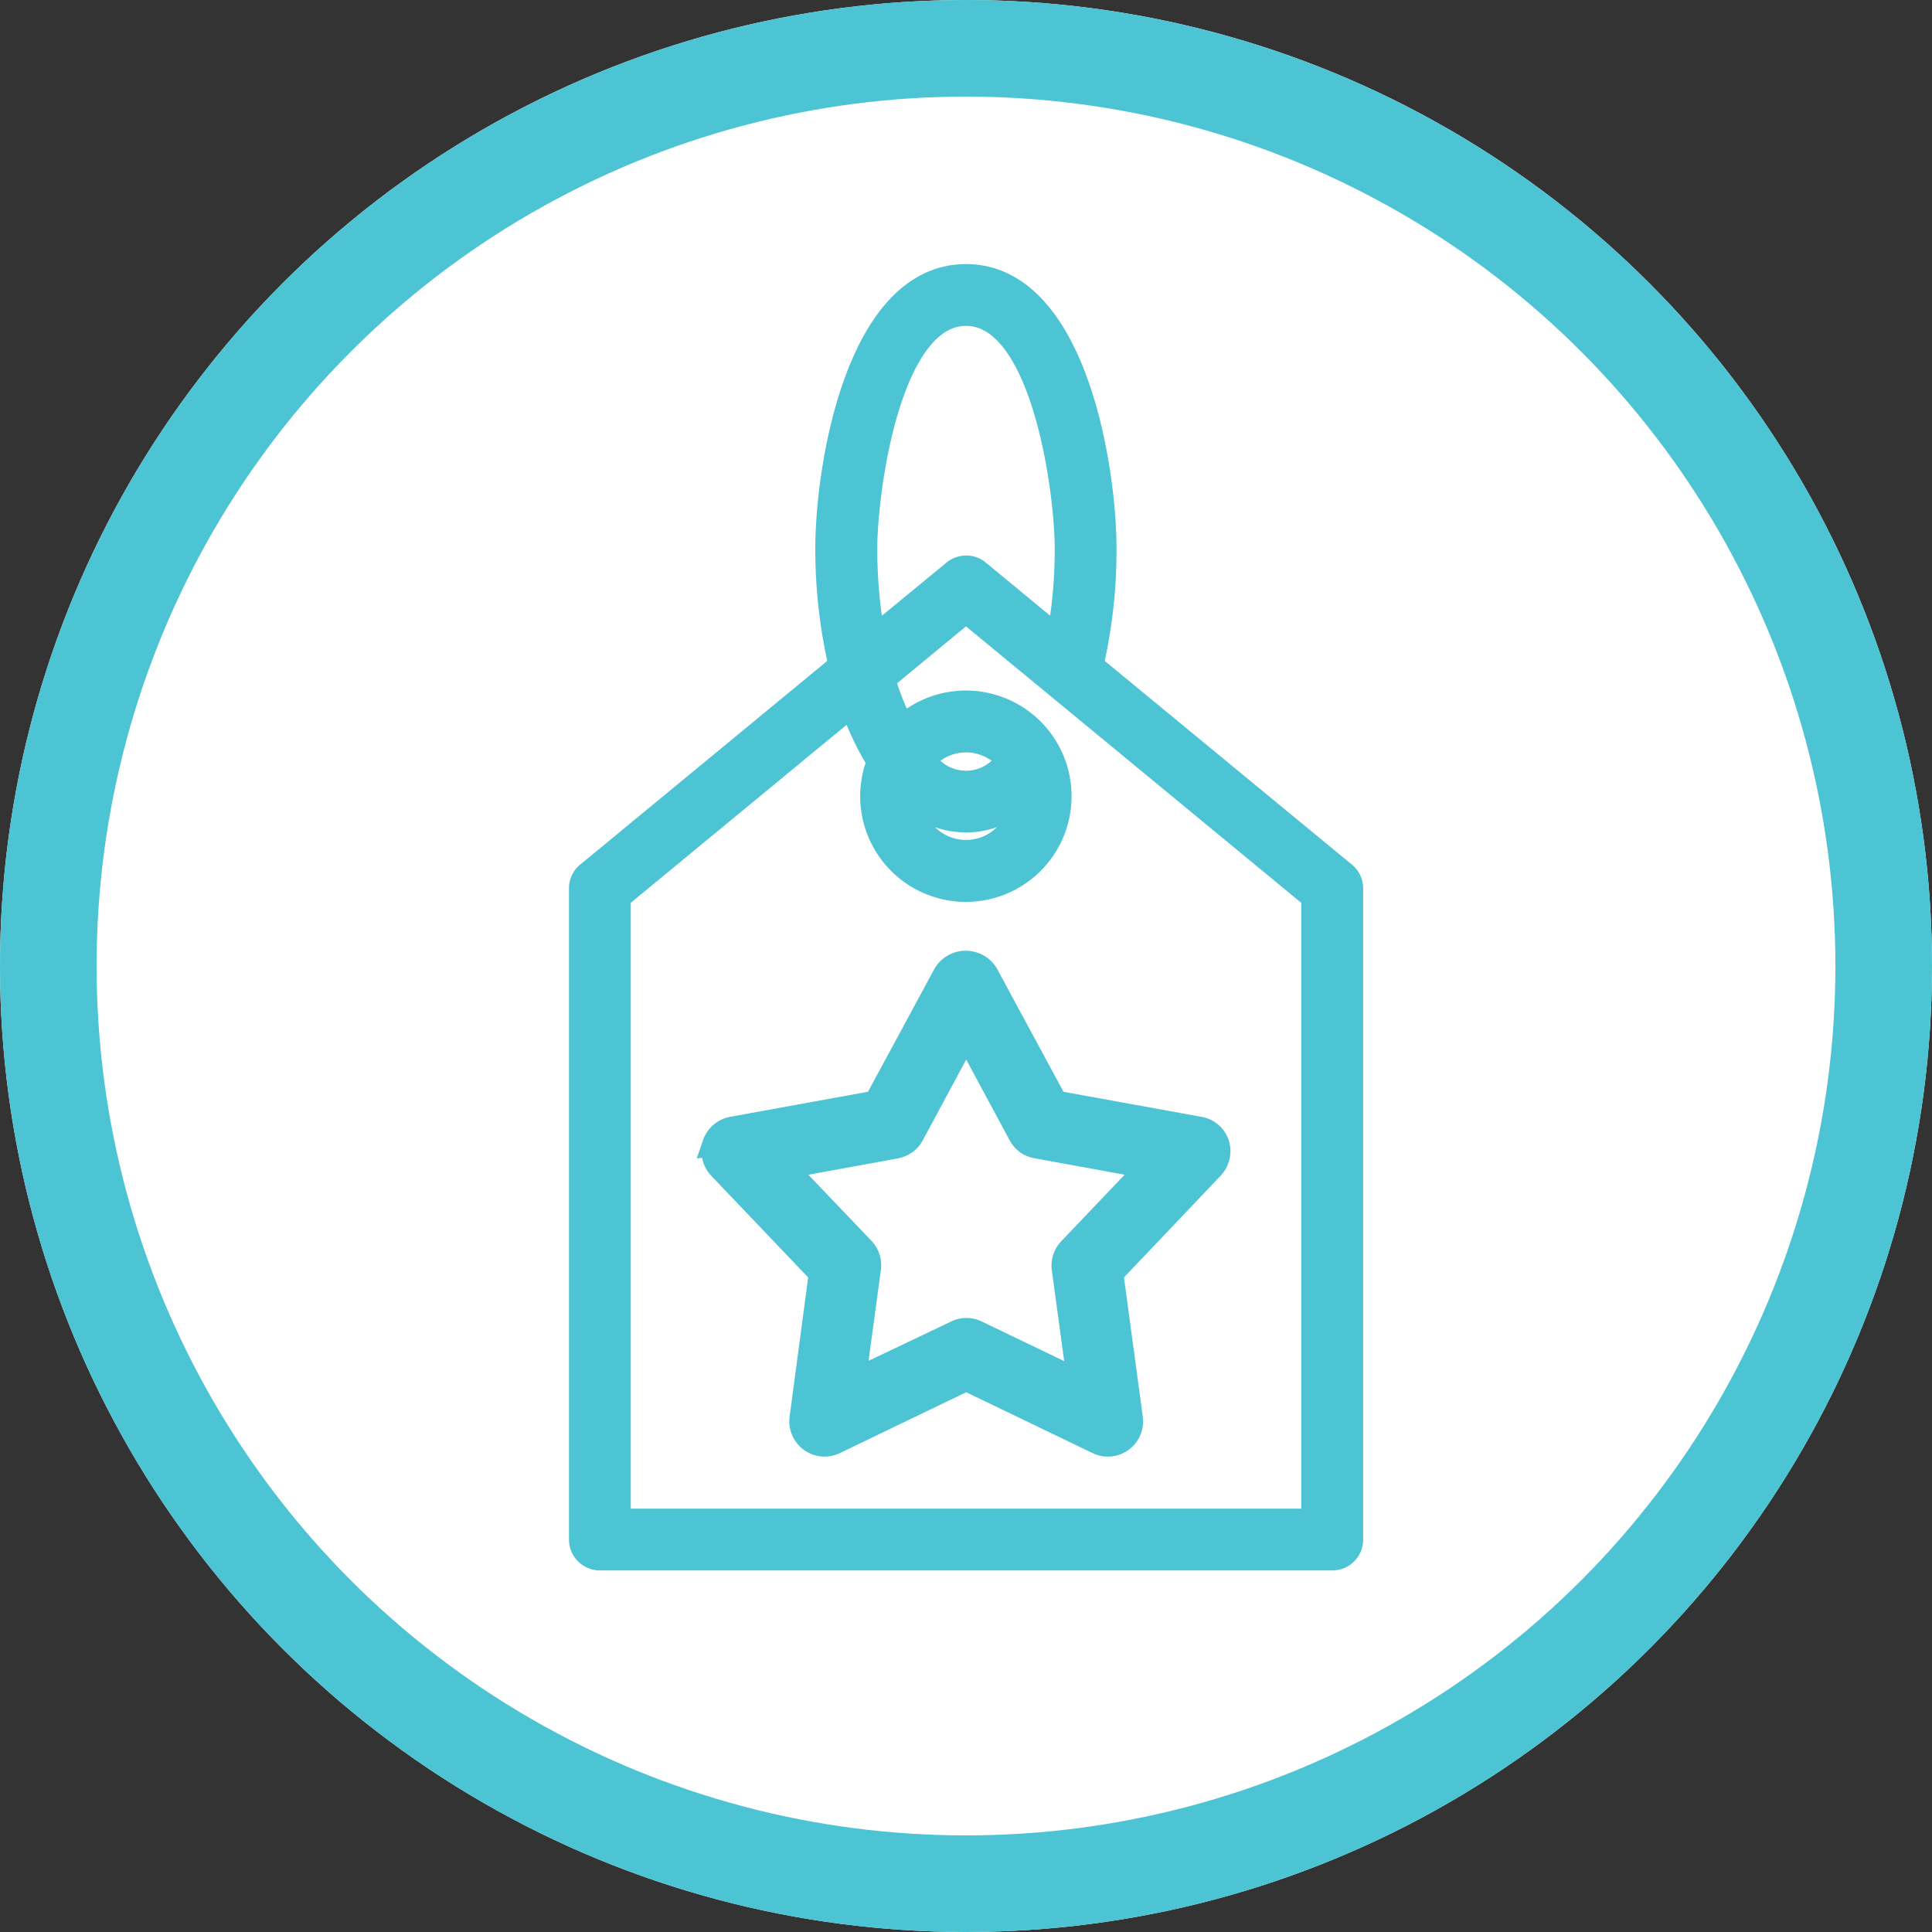 <svg xmlns="http://www.w3.org/2000/svg" xmlns:xlink="http://www.w3.org/1999/xlink" width="40" height="40" viewBox="0 0 40 40">
  <rect x="0" y="0" width="40" height="40" fill="#333333" stroke="none"/>
  <defs>
    <clipPath id="clip-path">
      <rect id="Rectangle_280" data-name="Rectangle 280" width="15.94" height="26.546" fill="#4cc4d3" stroke="#4cc4d3" stroke-width="1"/>
    </clipPath>
  </defs>
  <g id="Group_499" data-name="Group 499" transform="translate(-132 -2350.001)">
    <g id="Ellipse_3" data-name="Ellipse 3" transform="translate(132 2350.001)" fill="#fff" stroke="#4cc4d3" stroke-width="2">
      <circle cx="20" cy="20" r="20" stroke="none"/>
      <circle cx="20" cy="20" r="19" fill="none"/>
    </g>
    <path id="Path_412" data-name="Path 412" d="M.168,12.354,5.375,8.061A10.639,10.639,0,0,1,5.1,5.633C5.1,3.967,5.728,0,7.97,0s2.866,3.967,2.866,5.633a10.586,10.586,0,0,1-.271,2.428L15.8,12.375a.389.389,0,0,1,.143.3V26.157a.389.389,0,0,1-.389.389H.39A.39.39,0,0,1,0,26.157V12.675A.391.391,0,0,1,.168,12.354ZM6.051,7.5,7.724,6.124a.389.389,0,0,1,.5,0L9.889,7.5a10.127,10.127,0,0,0,.168-1.87C10.057,4.5,9.591.779,7.97.779S5.883,4.5,5.883,5.633A10.175,10.175,0,0,0,6.051,7.5ZM7.97,6.926,6.254,8.342a5.772,5.772,0,0,0,.4,1,1.938,1.938,0,1,1-.487.708A5.693,5.693,0,0,1,5.61,8.872L.779,12.856V25.767H15.161V12.856Zm0,2.684a1.152,1.152,0,0,0-.872.4,1.034,1.034,0,0,0,1.745,0A1.152,1.152,0,0,0,7.97,9.61Zm1.159,1.2a1.7,1.7,0,0,1-2.318,0,1.16,1.16,0,0,0,2.318,0" transform="translate(144.03 2355.719)" fill="#4cc4d3" stroke="#4cc4d3" stroke-width="0.5" fill-rule="evenodd"/>
    <path id="Path_413" data-name="Path 413" d="M5.926,34.322a.481.481,0,0,0,.111.482l2.087,2.189-.4,3a.485.485,0,0,0,.193.453.478.478,0,0,0,.492.044l2.723-1.312,2.724,1.312a.467.467,0,0,0,.207.048.479.479,0,0,0,.477-.545l-.405-3L16.219,34.8a.491.491,0,0,0,.111-.482A.472.472,0,0,0,15.959,34l-2.975-.54L11.547,30.8a.5.5,0,0,0-.848,0L9.262,33.459,6.288,34a.489.489,0,0,0-.371.323Zm3.75.043a.469.469,0,0,0,.338-.246l1.118-2.078,1.119,2.078a.468.468,0,0,0,.338.246l2.324.424L13.283,36.5a.479.479,0,0,0-.13.4l.318,2.338-2.126-1.022a.47.47,0,0,0-.207-.048.455.455,0,0,0-.207.048L8.8,39.23l.318-2.338a.48.48,0,0,0-.13-.4L7.363,34.79l2.324-.424Z" transform="translate(140.872 2339.37)" fill="#4cc4d3" stroke="#4cc4d3" stroke-width="0.5"/>
  </g>
</svg>
